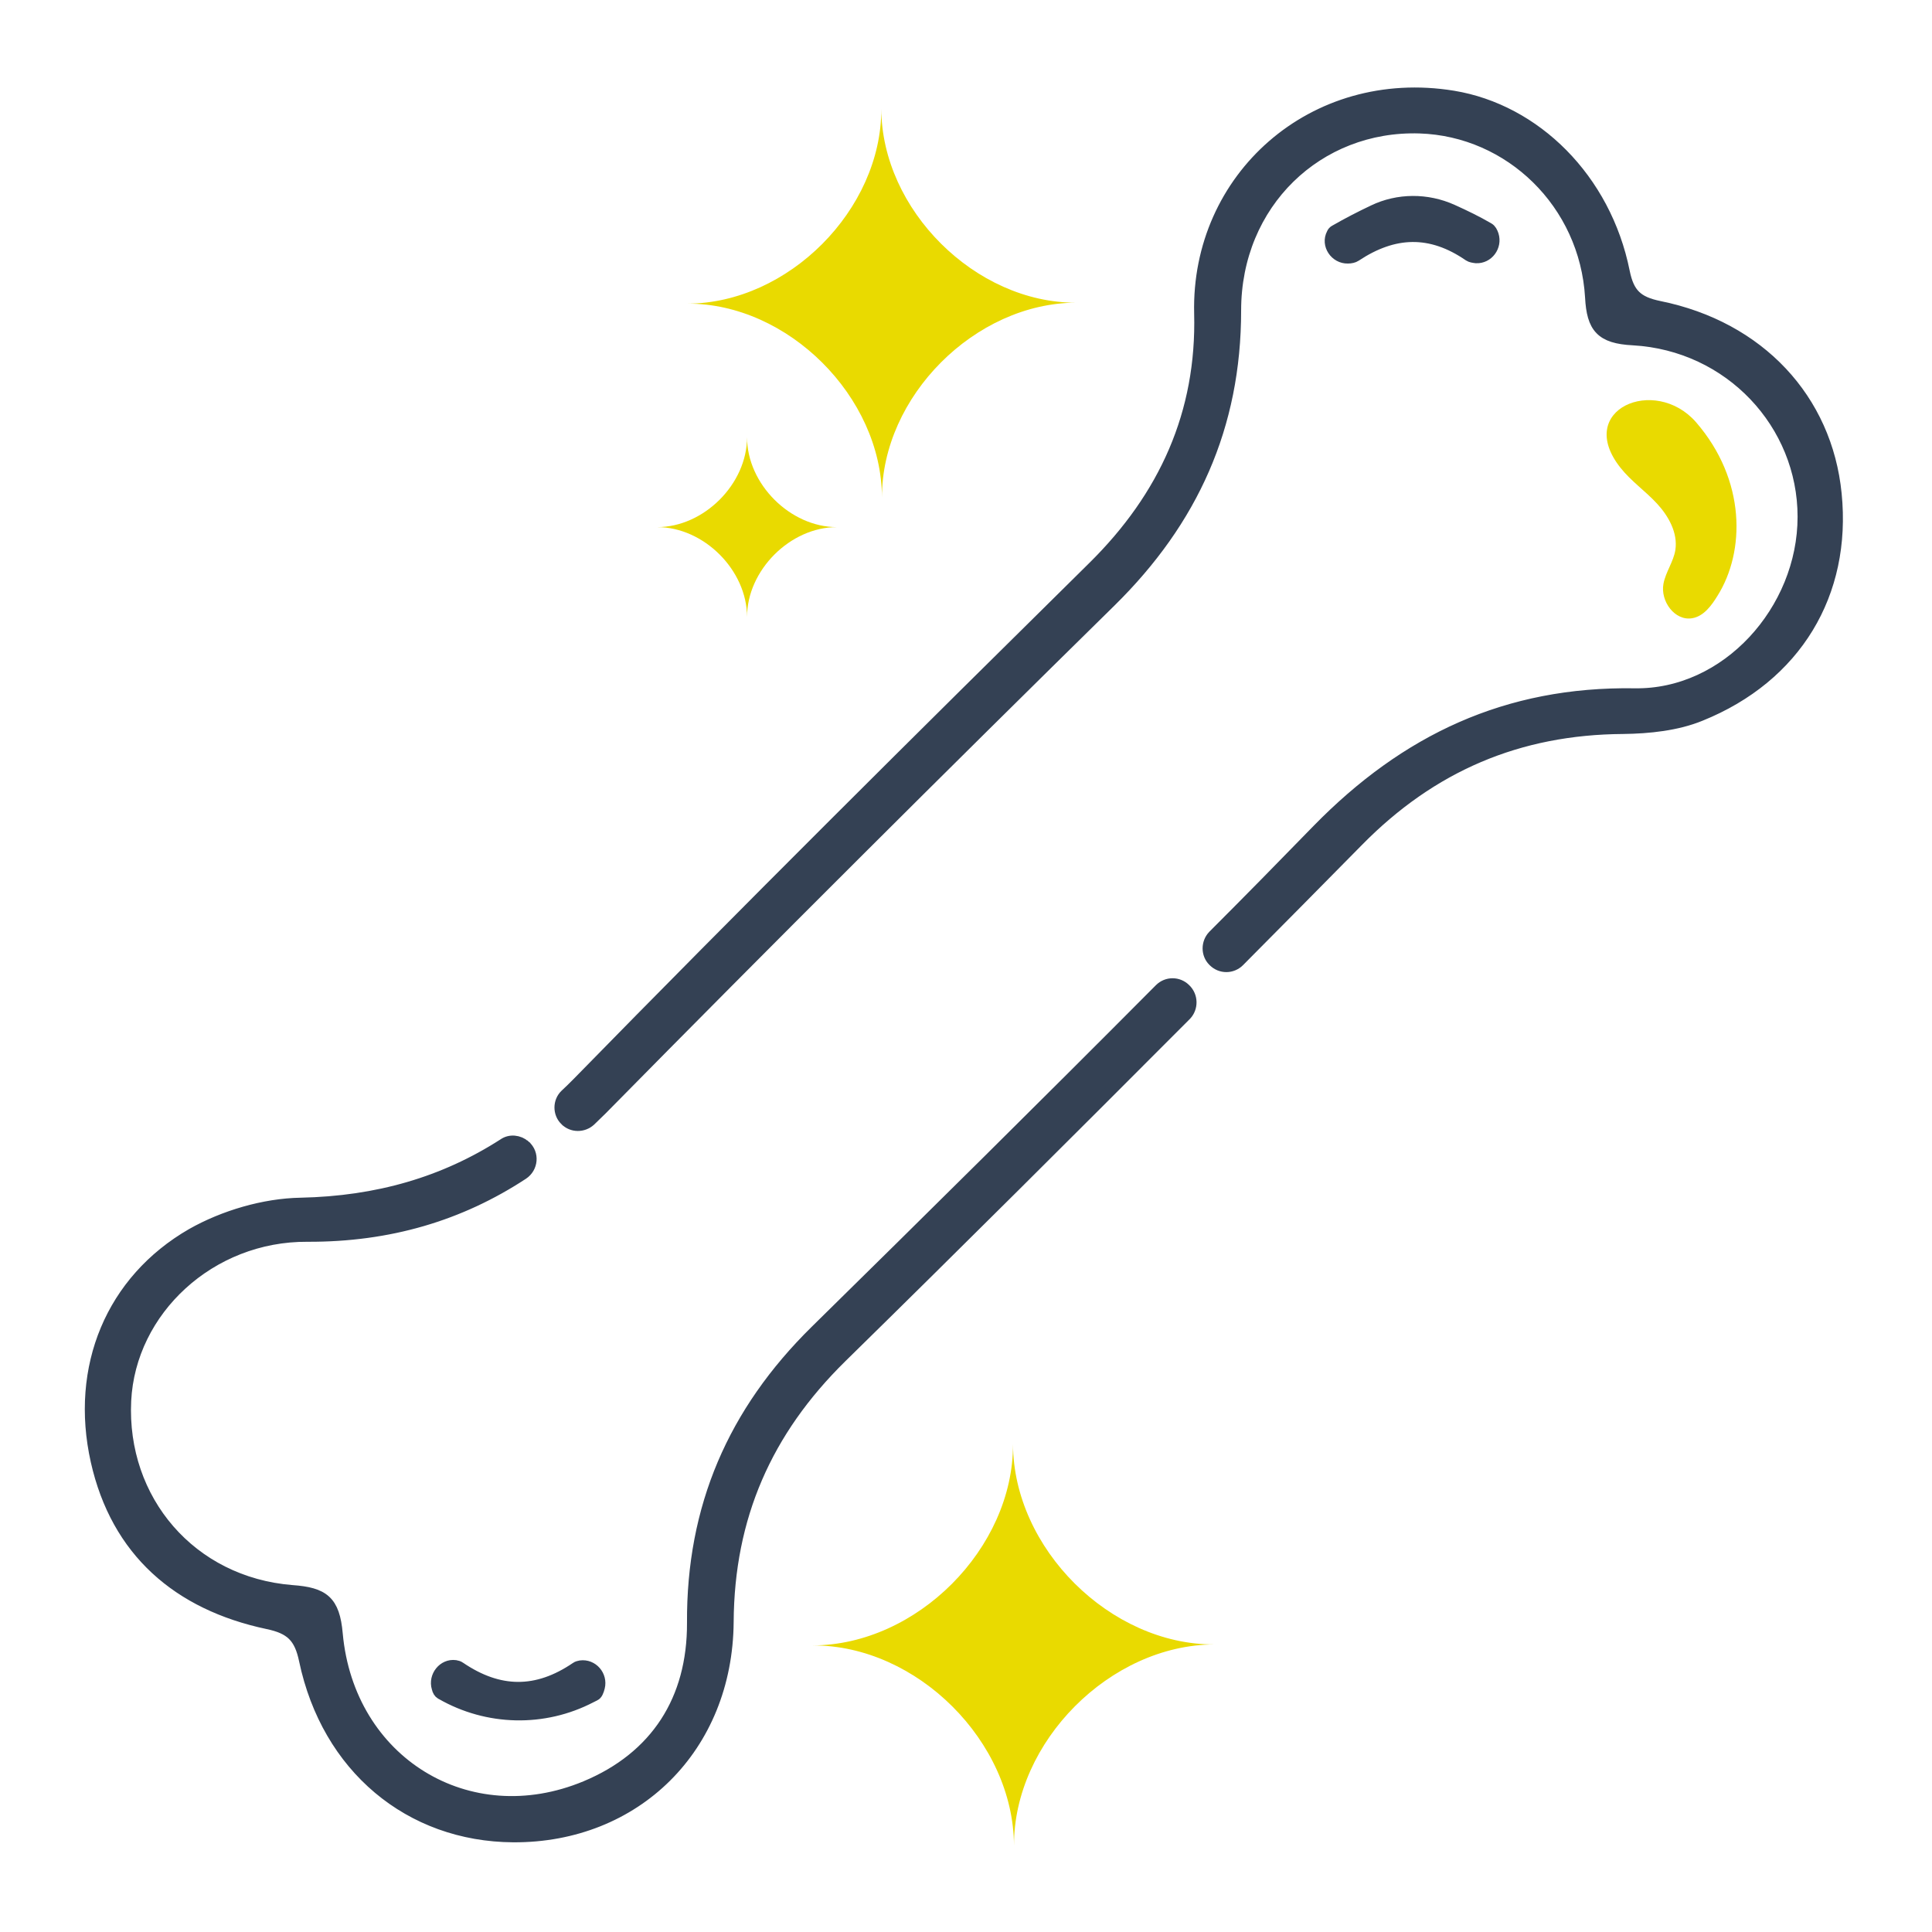 <svg xml:space="preserve" style="enable-background:new 0 0 600 600;" viewBox="0 0 600 600" y="0px" x="0px" id="Layer_1" xmlns:xlink="http://www.w3.org/1999/xlink" xmlns="http://www.w3.org/2000/svg"><style type="text/css">	.st0{fill:#E9DA00;}	.st1{fill:#344154;stroke:#344154;stroke-width:3.49;stroke-miterlimit:10;}</style><path d="M273.9,154.5c-0.1-31.3-29.2-60.3-60.4-60.2c31.3-0.1,60.3-29.2,60.2-60.5c0.1,31.3,29.2,60.3,60.5,60.2 C302.8,94.1,273.8,123.2,273.9,154.5z" class="st0"></path><path d="M314.9,573.2c-0.1-32.3-30.1-62.3-62.5-62.2c32.3-0.1,62.3-30.1,62.2-62.5c0.1,32.3,30.1,62.3,62.5,62.2 C344.8,510.8,314.8,540.9,314.9,573.2z" class="st0"></path><path d="M232,191.6c0-14.5-13.4-27.9-27.9-27.9c14.5,0,27.9-13.4,27.9-27.9c0,14.5,13.4,27.9,27.9,27.9 C245.4,163.7,232,177.1,232,191.6z" class="st0"></path><g id="_2pAEEe">	<g>		<path d="M570.2,153.4c-2.9-29.4-23.8-51.9-54.9-58.2c-6.8-1.4-9.5-3.9-10.9-10.8c-5.8-28.9-27.6-50.3-53.1-54.5   c-43.5-7.1-79.7,25.3-78.7,67.4c0.8,31-10.9,56.9-33.1,78.8C285.7,229.2,232,282.5,179.2,336.5c-1.2,1.2-2.4,2.4-3.6,3.5   c-2.2,2.1-2.2,5.7-0.1,7.8c0,0,0.1,0,0.1,0.1c2.1,2.1,5.5,2.1,7.7,0.1c1.2-1.1,2.3-2.3,3.5-3.4c52.2-53,105-105.6,158.1-157.8   c25.5-25.1,38.8-54.4,38.8-90.4c0-33.3,25.6-57.7,57.2-56.7c28.1,0.9,51.4,23.5,53.1,52.6c0.5,9.4,3.2,12.7,13.2,13.2   c30,1.7,52.8,26.1,52.8,55c0,29-23.8,55.5-52.4,55c-39.6-0.6-71,14.2-98.4,42.2c-10.7,11-21.5,22-32.4,32.9   c-2.1,2.2-2.1,5.7,0,7.8l0.1,0.1c2.2,2.2,5.7,2.2,7.9,0c12.3-12.4,24.6-24.8,36.9-37.3c22.9-23.3,49.9-34.8,82.4-35   c8-0.1,16.7-1,24-4C557.8,210.2,573.3,184.3,570.2,153.4L570.2,153.4z" class="st1"></path>		<path d="M368.1,307.2c-2.2-2.2-5.7-2.2-7.9,0c-35.4,35.6-71.1,70.9-106.9,106.1c-25.6,25.2-38.4,54.8-38.2,90.7   c0.1,23.9-11.4,41.7-33.2,50.8c-36.5,15.2-73.6-7.7-77.2-47.4c-0.9-10.2-4.2-12.7-14-13.4c-31.4-2.5-53.2-28.1-51.7-59   c1.4-28.1,26.3-51.3,56.5-51.1c25.4,0.1,47.4-6.5,66.9-19.3c3-2,3.4-6.3,0.7-8.7c-0.1,0-0.1-0.1-0.1-0.1c-1.9-1.6-4.6-1.9-6.6-0.5   c-18.5,11.9-39.2,17.9-63,18.4c-11.4,0.2-23.9,3.9-33.8,9.5c-25,14.4-36.2,41.4-29.7,70.5c6.3,28.1,25.4,44.6,53.2,50.5   c7.2,1.5,10,4.2,11.5,11.4c7,33.3,32.6,54.6,64.8,54.8c38,0.2,66.4-27.7,66.7-66.7c0.2-32.6,11.9-59.3,35.2-82.2   c35.9-35.2,71.5-70.7,107-106.3C370.4,313,370.4,309.4,368.1,307.2L368.1,307.2L368.1,307.2z" class="st1"></path>		<path d="M426.5,65.4c7.7-3.7,16.7-3.7,24.5-0.2c4,1.8,7.7,3.6,11.3,5.7c0.7,0.4,1.1,1.2,1.4,2.1   c1.1,3.5-1.6,7.2-5.3,7c-0.8-0.1-1.6-0.2-2.2-0.6c-11.9-8.2-23.3-7.8-35.2,0.1c-0.6,0.4-1.5,0.6-2.4,0.6c-3.9,0.1-6.7-4.1-4.9-7.5   c0.2-0.5,0.5-0.8,0.9-1C418.6,69.3,422.5,67.3,426.5,65.4L426.5,65.4z" class="st1"></path>		<path d="M183.5,527.1c-14.6,7.6-32.1,7.2-46.4-1l-0.2-0.1c-0.5-0.3-0.9-0.9-1.1-1.8c-1.1-3.6,1.9-7.4,5.6-6.9   c0.5,0.1,1,0.2,1.4,0.5c12.2,8.3,23.9,8.4,36.1,0.1c0.4-0.3,0.9-0.4,1.4-0.5c3.7-0.5,6.7,3,5.8,6.6c-0.3,1.2-0.7,2.2-1.4,2.5   C184.3,526.7,183.9,526.9,183.5,527.1L183.5,527.1z" class="st1"></path>	</g></g><path d="M503.2,145.2c3.3,4.2,7.8,7.3,11.4,11.2c3.6,3.9,6.5,9.1,5.7,14.4c-0.6,3.7-3,6.8-3.7,10.5 c-1,5.4,3.5,11.6,8.9,10.7c3.6-0.6,6-3.9,7.9-7c8.6-13.7,8.9-35.9-6.7-53.9C513.9,116.5,489,127.2,503.2,145.2L503.2,145.2z" class="st0"></path></svg>